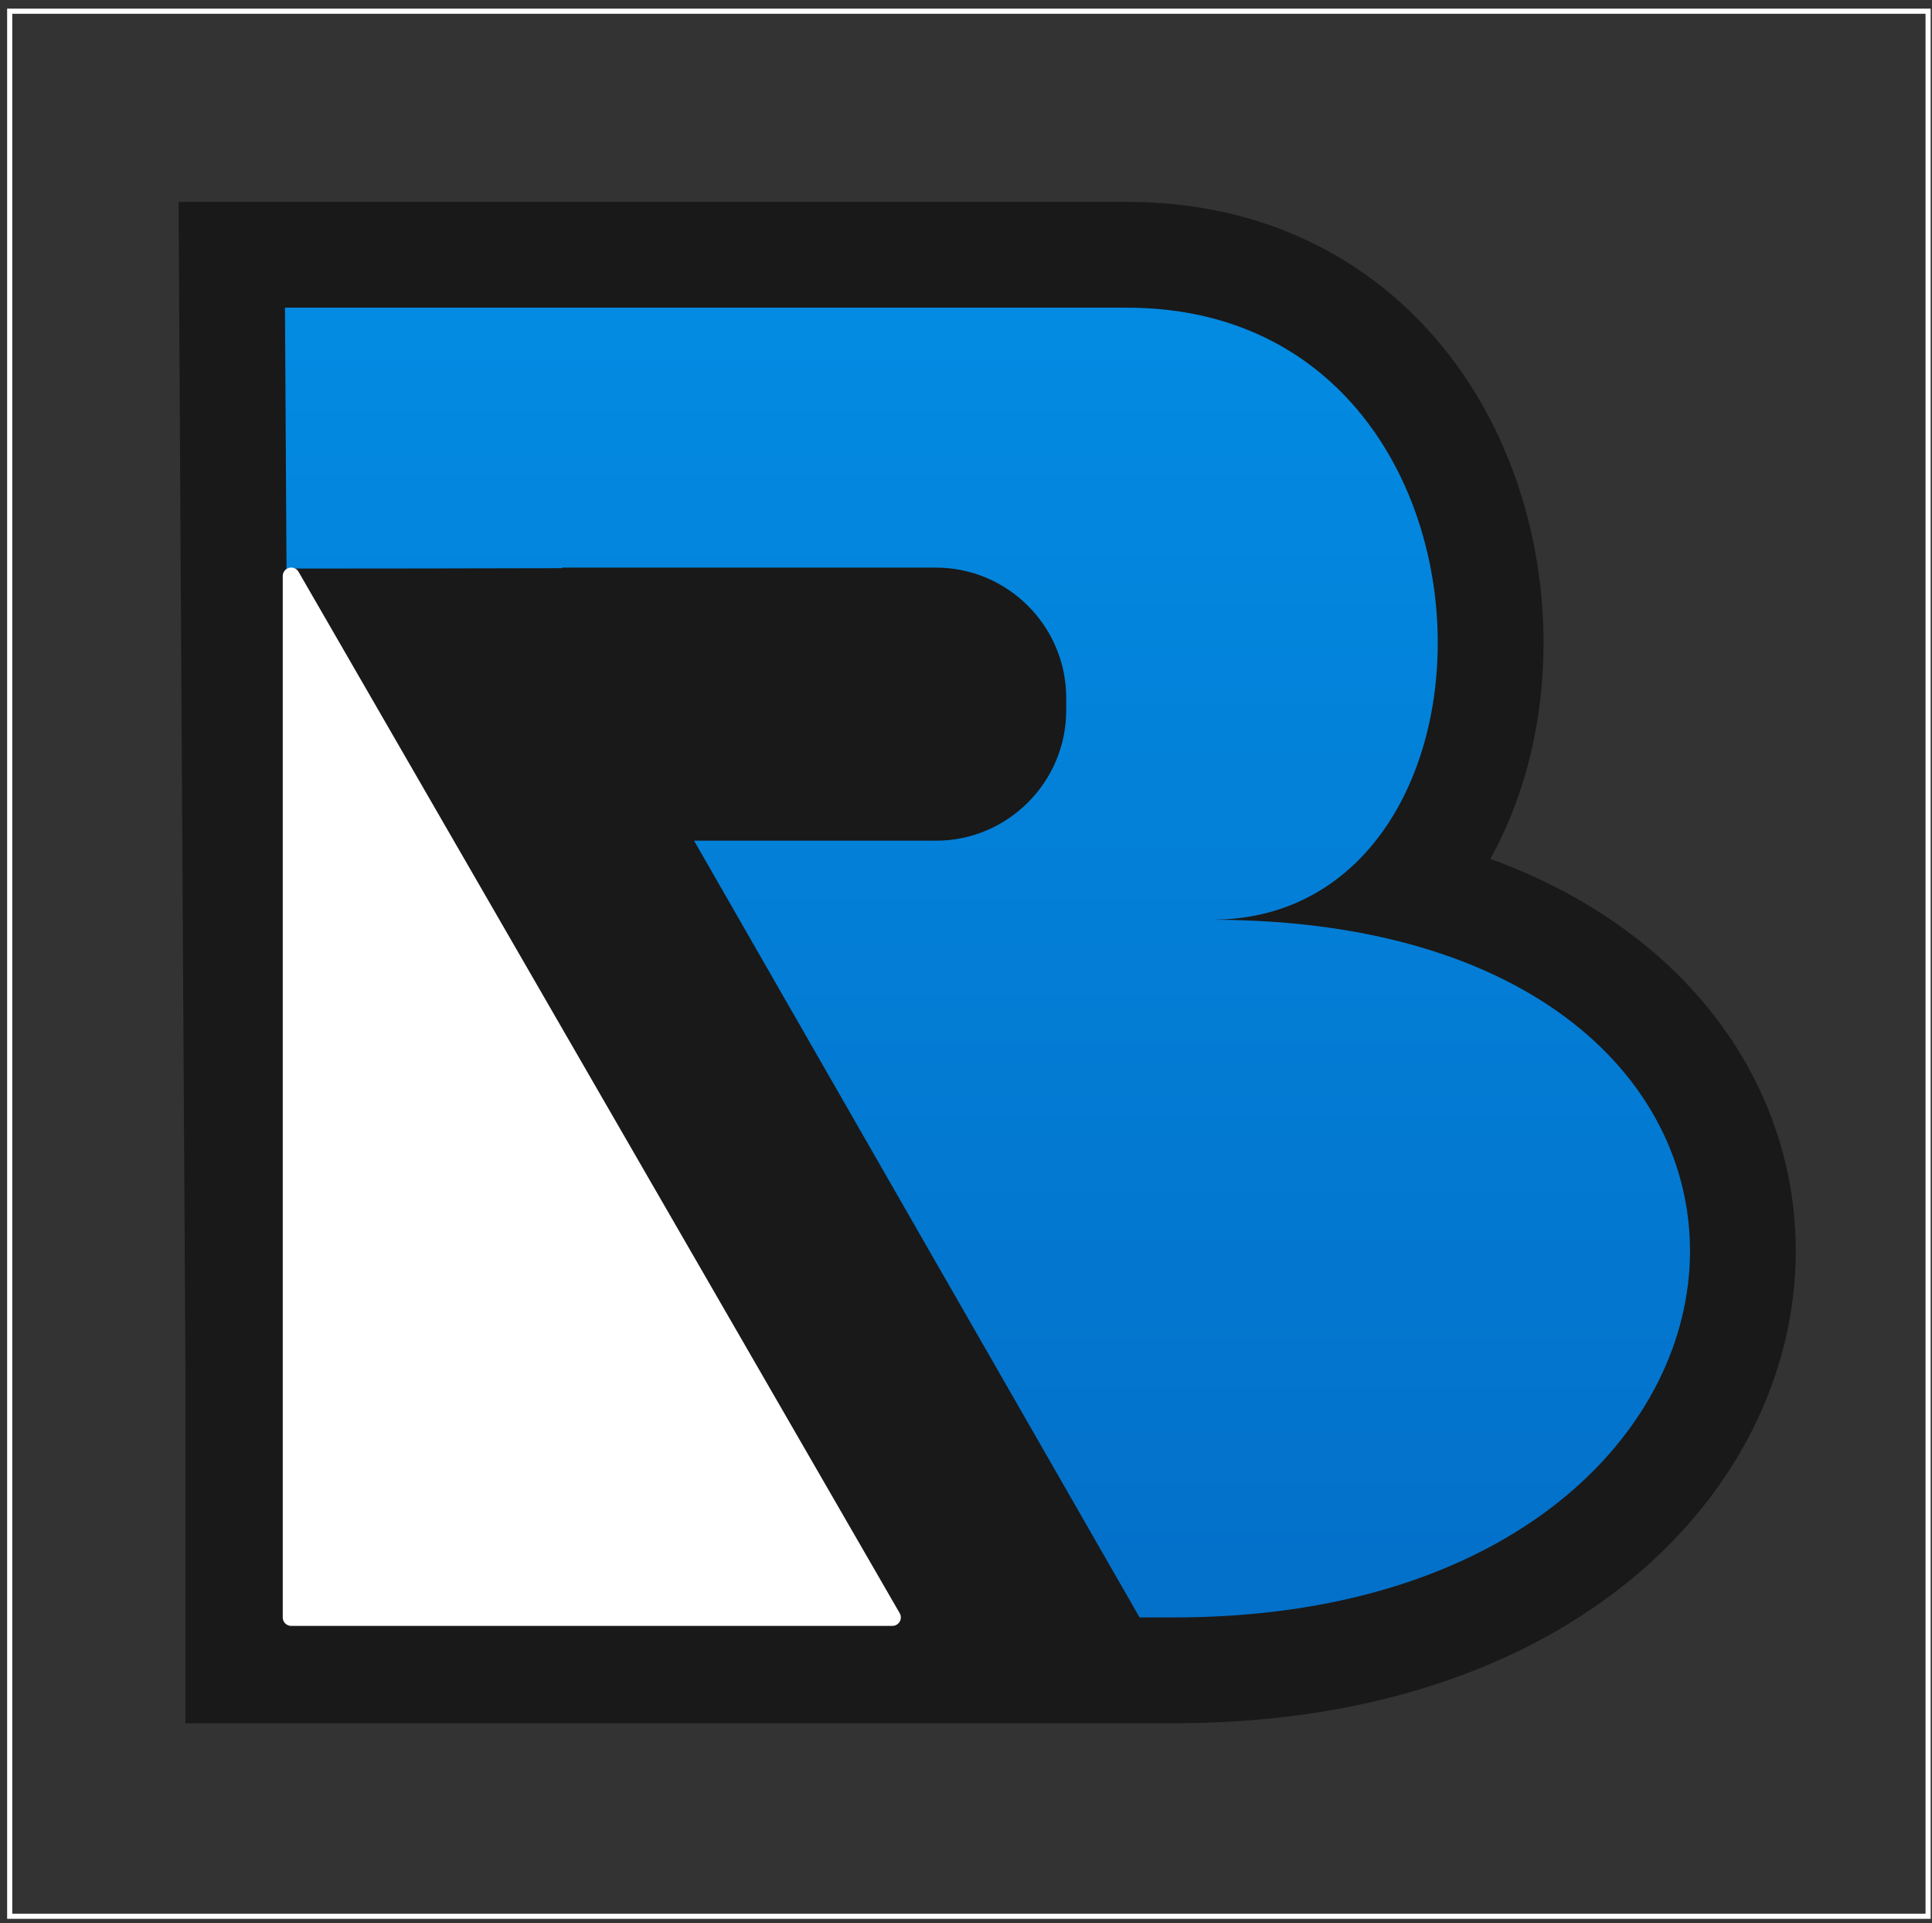 <?xml version="1.0" encoding="UTF-8"?>
<svg xmlns="http://www.w3.org/2000/svg" xmlns:xlink="http://www.w3.org/1999/xlink" width="213pt" height="212pt" viewBox="0 0 213 212" version="1.1">
<rect x="0" y="0" width="213" height="212" fill="#333333" stroke="none"/>
<defs>
<clipPath id="clip1">
  <path d="M 31 33 L 187 33 L 187 179 L 31 179 Z M 31 33 "/>
</clipPath>
<clipPath id="clip2">
  <path d="M 31.418 33.918 L 124.258 33.918 C 167.887 33.918 168.559 101.387 133.535 101.387 C 207.426 101.387 201.598 178.293 129.453 178.293 L 125.637 178.293 L 76.52 92.672 L 103.195 92.672 C 111.086 92.672 117.547 86.215 117.547 78.32 L 117.547 76.914 C 117.547 69.023 111.09 62.57 103.195 62.57 L 61.965 62.57 L 61.965 62.633 C 52.027 62.656 42.086 62.676 32.105 62.676 L 32.105 62.695 L 98.848 178.293 L 32.27 178.293 Z M 31.418 33.918 "/>
</clipPath>
<clipPath id="clip3">
  <path d="M 31.418 33.918 L 124.258 33.918 C 167.887 33.918 168.559 101.387 133.535 101.387 C 207.426 101.387 201.598 178.293 129.453 178.293 L 125.637 178.293 L 76.52 92.672 L 103.195 92.672 C 111.086 92.672 117.547 86.215 117.547 78.32 L 117.547 76.914 C 117.547 69.023 111.09 62.57 103.195 62.57 L 61.965 62.57 L 61.965 62.633 C 52.027 62.656 42.086 62.676 32.105 62.676 L 32.105 62.695 L 98.848 178.293 L 32.27 178.293 L 31.418 33.918 "/>
</clipPath>
<linearGradient id="linear0" gradientUnits="userSpaceOnUse" x1="-82.377" y1="0" x2="61.997" y2="0" gradientTransform="matrix(0,-1,-1,0,125.065,95.916)">
<stop offset="0" style="stop-color:rgb(0.999%,43.999%,78.999%);stop-opacity:1;"/>
<stop offset="0.031" style="stop-color:rgb(0.999%,44.164%,79.149%);stop-opacity:1;"/>
<stop offset="0.062" style="stop-color:rgb(0.999%,44.492%,79.451%);stop-opacity:1;"/>
<stop offset="0.094" style="stop-color:rgb(0.999%,44.82%,79.752%);stop-opacity:1;"/>
<stop offset="0.125" style="stop-color:rgb(0.999%,45.149%,80.054%);stop-opacity:1;"/>
<stop offset="0.156" style="stop-color:rgb(0.999%,45.477%,80.354%);stop-opacity:1;"/>
<stop offset="0.188" style="stop-color:rgb(0.999%,45.807%,80.655%);stop-opacity:1;"/>
<stop offset="0.219" style="stop-color:rgb(0.999%,46.135%,80.957%);stop-opacity:1;"/>
<stop offset="0.25" style="stop-color:rgb(0.999%,46.463%,81.258%);stop-opacity:1;"/>
<stop offset="0.281" style="stop-color:rgb(0.999%,46.793%,81.56%);stop-opacity:1;"/>
<stop offset="0.312" style="stop-color:rgb(0.999%,47.121%,81.86%);stop-opacity:1;"/>
<stop offset="0.344" style="stop-color:rgb(0.999%,47.449%,82.161%);stop-opacity:1;"/>
<stop offset="0.375" style="stop-color:rgb(0.999%,47.778%,82.463%);stop-opacity:1;"/>
<stop offset="0.406" style="stop-color:rgb(0.999%,48.106%,82.764%);stop-opacity:1;"/>
<stop offset="0.438" style="stop-color:rgb(0.999%,48.434%,83.066%);stop-opacity:1;"/>
<stop offset="0.469" style="stop-color:rgb(0.999%,48.764%,83.366%);stop-opacity:1;"/>
<stop offset="0.5" style="stop-color:rgb(0.999%,49.092%,83.669%);stop-opacity:1;"/>
<stop offset="0.531" style="stop-color:rgb(0.999%,49.42%,83.969%);stop-opacity:1;"/>
<stop offset="0.562" style="stop-color:rgb(0.999%,49.75%,84.27%);stop-opacity:1;"/>
<stop offset="0.594" style="stop-color:rgb(0.999%,50.078%,84.572%);stop-opacity:1;"/>
<stop offset="0.625" style="stop-color:rgb(0.999%,50.407%,84.872%);stop-opacity:1;"/>
<stop offset="0.656" style="stop-color:rgb(0.999%,50.735%,85.175%);stop-opacity:1;"/>
<stop offset="0.688" style="stop-color:rgb(0.999%,51.064%,85.475%);stop-opacity:1;"/>
<stop offset="0.719" style="stop-color:rgb(0.999%,51.393%,85.776%);stop-opacity:1;"/>
<stop offset="0.75" style="stop-color:rgb(0.999%,51.721%,86.078%);stop-opacity:1;"/>
<stop offset="0.781" style="stop-color:rgb(0.999%,52.049%,86.378%);stop-opacity:1;"/>
<stop offset="0.812" style="stop-color:rgb(0.999%,52.379%,86.681%);stop-opacity:1;"/>
<stop offset="0.844" style="stop-color:rgb(0.999%,52.707%,86.981%);stop-opacity:1;"/>
<stop offset="0.875" style="stop-color:rgb(0.999%,53.035%,87.282%);stop-opacity:1;"/>
<stop offset="0.906" style="stop-color:rgb(0.999%,53.365%,87.584%);stop-opacity:1;"/>
<stop offset="0.938" style="stop-color:rgb(0.999%,53.693%,87.885%);stop-opacity:1;"/>
<stop offset="0.969" style="stop-color:rgb(0.999%,54.021%,88.187%);stop-opacity:1;"/>
<stop offset="1" style="stop-color:rgb(0.999%,54.35%,88.487%);stop-opacity:1;"/>
</linearGradient>
</defs>
<g id="surface1">
<path style=" stroke:none;fill-rule:nonzero;fill:rgb(9.813%,9.813%,9.813%);fill-opacity:1;" d="M 31.418 33.918 L 124.258 33.918 C 167.887 33.918 168.559 101.387 133.535 101.387 C 207.426 101.387 201.598 178.293 129.453 178.293 L 125.637 178.293 C 41.547 31.711 -5.832 -3.051 98.848 178.293 L 32.105 178.293 L 32.105 150.777 L 31.418 33.918 "/>
<path style="fill:none;stroke-width:233.275;stroke-linecap:butt;stroke-linejoin:miter;stroke:rgb(9.813%,9.813%,9.813%);stroke-opacity:1;stroke-miterlimit:22.926;" d="M 314.18 1780.82 L 1242.578 1780.82 C 1678.867 1780.82 1685.586 1106.133 1335.352 1106.133 C 2074.258 1106.133 2015.977 337.07 1294.531 337.07 L 1256.367 337.07 C 415.469 1802.891 -58.32 2150.508 988.477 337.07 L 321.055 337.07 L 321.055 612.227 Z M 314.18 1780.82 " transform="matrix(0.1,0,0,-0.1,0,212)"/>
<g clip-path="url(#clip1)" clip-rule="nonzero">
<g clip-path="url(#clip2)" clip-rule="nonzero">
<g clip-path="url(#clip3)" clip-rule="nonzero">
<path style=" stroke:none;fill-rule:nonzero;fill:url(#linear0);" d="M 207.426 178.293 L 31.418 178.293 L 31.418 33.918 L 207.426 33.918 Z M 207.426 178.293 "/>
</g>
</g>
</g>
<path style="fill:none;stroke-width:18.661;stroke-linecap:butt;stroke-linejoin:round;stroke:rgb(100%,100%,100%);stroke-opacity:1;stroke-miterlimit:22.926;" d="M 321.055 1326.406 L 321.055 1485.039 L 983.828 337.07 L 321.055 337.07 Z M 321.055 1326.406 " transform="matrix(0.1,0,0,-0.1,0,212)"/>
<path style=" stroke:none;fill-rule:nonzero;fill:rgb(100%,100%,100%);fill-opacity:1;" d="M 32.105 79.359 L 32.105 63.496 L 98.383 178.293 L 32.105 178.293 L 32.105 79.359 "/>
<path style="fill:none;stroke-width:5.669;stroke-linecap:butt;stroke-linejoin:miter;stroke:rgb(100%,100%,100%);stroke-opacity:1;stroke-miterlimit:22.926;" d="M 10.703 2107.656 L 2125.703 2107.656 L 2125.703 7.656 L 10.703 7.656 Z M 10.703 2107.656 " transform="matrix(0.1,0,0,-0.1,0,212)"/>
</g>
</svg>
